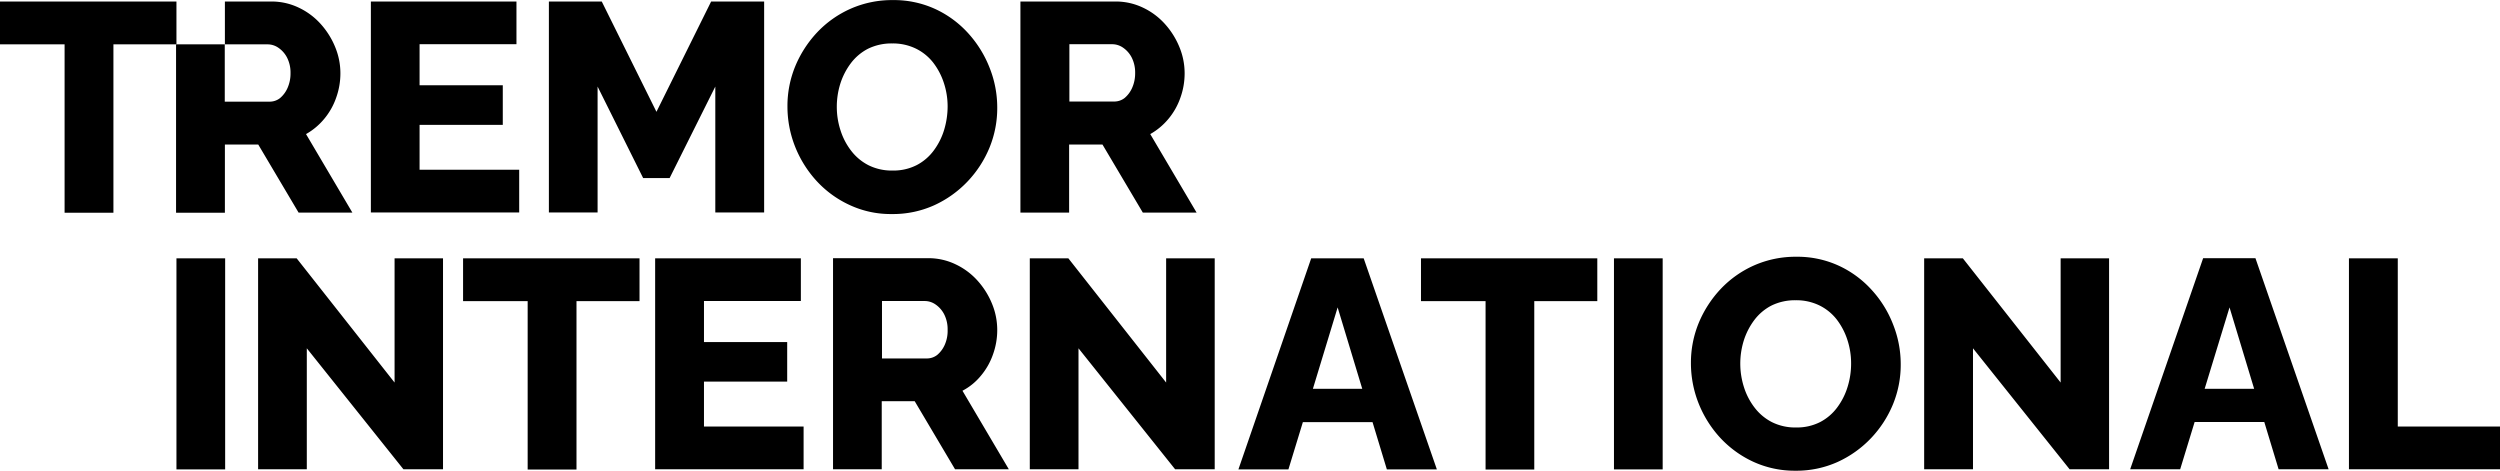 <?xml version="1.0" encoding="UTF-8" standalone="no"?>
<svg xmlns="http://www.w3.org/2000/svg" id="ti22-logo" focusable="false" role="img" width="251.44" height="47.35" x="0px" y="0px" viewBox="0 0 1919.8 361.4" xml:space="preserve"><g id="ti22-logo-content"><path d="M135.5 198.3h37.4v162.1h-37.4zM540.6 293h63.9v-30.4h-63.9v-31.5H615v-32.8H503.1v162h114v-32.8h-76.5V293zM398.7 130.3h-76.5V95.8h63.9V65.4h-63.9V33.9h74.4V1.1H284.8v162h113.9v-32.8zM355.6 231.2h49.6v129.3h37.5V231.2h48.4v-32.9H355.6v32.9zM0 1.1V34h49.6v129.3h37.5V34h48.4V1.1H0z"></path><path d="m198.3 110.9 31 52.3h41.3L235 102.9a50 50 0 0 0 13.9-11.6 51.68 51.68 0 0 0 9.2-16.2 55.29 55.29 0 0 0 3.3-18.9 52.6 52.6 0 0 0-4-20.1 60.65 60.65 0 0 0-11-17.6 53 53 0 0 0-16.8-12.6 48.11 48.11 0 0 0-21.5-4.8h-35.4V34h33.1a14.52 14.52 0 0 1 8.1 2.7 20.48 20.48 0 0 1 6.6 7.6 25.37 25.37 0 0 1 2.6 11.8 27.29 27.29 0 0 1-2.3 11.4 21.54 21.54 0 0 1-5.8 7.8 12.81 12.81 0 0 1-7.9 2.7h-34.5V34h-37.4v129.3h37.5V111l.1-.1ZM303 293.7l-75.2-95.4h-29.6v162h37.4v-92.9l74.2 92.9h30.4v-162H303v95.4zM684.8 164.3a76.83 76.83 0 0 0 32.5-6.7 82.55 82.55 0 0 0 25.7-18.3 84.28 84.28 0 0 0 16.9-26.1 80 80 0 0 0 5.9-30.8 82.34 82.34 0 0 0-5.7-30 85.94 85.94 0 0 0-16.3-26.6A78.55 78.55 0 0 0 718.5 7a76.18 76.18 0 0 0-32.8-7 78.87 78.87 0 0 0-32.4 6.6 79.74 79.74 0 0 0-25.7 18.1 86.12 86.12 0 0 0-16.9 26.1 80.12 80.12 0 0 0-6 30.8 83.78 83.78 0 0 0 5.7 30.5 85.77 85.77 0 0 0 16.4 26.5 79.47 79.47 0 0 0 25.5 18.7 74.36 74.36 0 0 0 32.5 7Zm-42.2-82.2a59.25 59.25 0 0 1 2.7-17.9 52.4 52.4 0 0 1 8-15.6 38.71 38.71 0 0 1 13.2-11.2 40.9 40.9 0 0 1 18.7-4.1 40.34 40.34 0 0 1 18 3.9A38.12 38.12 0 0 1 716.6 48a51.72 51.72 0 0 1 8.2 15.6 57.49 57.49 0 0 1 2.9 18 62.84 62.84 0 0 1-2.6 17.8 51.47 51.47 0 0 1-7.9 15.9 38.2 38.2 0 0 1-13.2 11.4 39.13 39.13 0 0 1-18.5 4.2 39.89 39.89 0 0 1-18.6-4.1 39.1 39.1 0 0 1-13.2-11 50.56 50.56 0 0 1-8.2-15.6 58.12 58.12 0 0 1-2.9-18.1ZM549.3 66.4v96.7h37.5V1.1h-40.7l-42 84.7-42-84.7h-40.6v162h37.4V66.4l35 70.3h20.3l35.1-70.3zM1239.4 198.3h37.4v162.1h-37.4zM1582.4 293.7l-75.1-95.4h-29.7v162h37.5v-92.9l74.2 92.9h30.3v-162h-37.2v95.4zM1437.6 222.9a78.55 78.55 0 0 0-25.3-18.8 76.18 76.18 0 0 0-32.8-7 78.87 78.87 0 0 0-32.4 6.6 79.74 79.74 0 0 0-25.7 18.1 86.12 86.12 0 0 0-16.9 26.1 80.12 80.12 0 0 0-6 30.8 83.78 83.78 0 0 0 5.7 30.5 85.77 85.77 0 0 0 16.4 26.5 80.57 80.57 0 0 0 25.5 18.7 75.8 75.8 0 0 0 32.5 7 76.83 76.83 0 0 0 32.5-6.7 82.55 82.55 0 0 0 25.7-18.3 84.28 84.28 0 0 0 16.9-26.1 80 80 0 0 0 5.9-30.8 82.34 82.34 0 0 0-5.7-30 84.09 84.09 0 0 0-16.3-26.6Zm-18.7 73.8a51.47 51.47 0 0 1-7.9 15.9 38.2 38.2 0 0 1-13.2 11.4 39.13 39.13 0 0 1-18.5 4.2 39.89 39.89 0 0 1-18.6-4.1 39.1 39.1 0 0 1-13.2-11 50.56 50.56 0 0 1-8.2-15.6 59.59 59.59 0 0 1-.2-36.1 52.4 52.4 0 0 1 8-15.6 38.71 38.71 0 0 1 13.2-11.2 40.9 40.9 0 0 1 18.7-4.1 40.34 40.34 0 0 1 18 3.9 38.12 38.12 0 0 1 13.4 10.8 51.72 51.72 0 0 1 8.2 15.6 57.49 57.49 0 0 1 2.9 18 60.12 60.12 0 0 1-2.6 17.9ZM1691.8 198.3l-56 162h38.4l11.1-36.3h53.5l11 36.3h38.4L1732 198.2h-40.2Zm1.2 100.2 19.1-62.5 18.9 62.5ZM1841.3 327.5V198.3h-37.5v162h116v-32.8h-78.5zM1091.2 231.2h49.6v129.3h37.4V231.2h48.4v-32.9h-135.4v32.9zM821.3 110.9h25.3l31 52.3h41.3l-35.6-60.3a50 50 0 0 0 13.9-11.6 51.68 51.68 0 0 0 9.2-16.2 55.29 55.29 0 0 0 3.3-18.9 52.6 52.6 0 0 0-4-20.1 60.65 60.65 0 0 0-11-17.6 53 53 0 0 0-16.8-12.6 48.11 48.11 0 0 0-21.5-4.8h-72.8v162.1H821v-52.3Zm0-77h33.1a14.52 14.52 0 0 1 8.1 2.7 20.48 20.48 0 0 1 6.6 7.6 25.37 25.37 0 0 1 2.6 11.8 27.29 27.29 0 0 1-2.3 11.4 21.54 21.54 0 0 1-5.8 7.8 12.81 12.81 0 0 1-7.9 2.7h-34.5v-44ZM895.5 293.7l-75.1-95.4h-29.6v162h37.4v-92.9l74.2 92.9h30.4v-162h-37.3v95.4zM1006.9 198.3 951 360.4h38.4l11.1-36.3h53.5l11 36.3h38.4l-56.2-162.1Zm1.3 100.2 19-62.5 18.9 62.5ZM753.3 288.4a51.68 51.68 0 0 0 9.2-16.2 55.29 55.29 0 0 0 3.3-18.9 52.6 52.6 0 0 0-4-20.1 60.65 60.65 0 0 0-11-17.6A53 53 0 0 0 734 203a48.11 48.11 0 0 0-21.5-4.8h-72.8v162.1h37.4V308h25.3l31 52.3h41.3L739.1 300a45.84 45.84 0 0 0 14.2-11.6Zm-27.8-23.7a21.54 21.54 0 0 1-5.8 7.8 12.81 12.81 0 0 1-7.9 2.7h-34.5v-44.1h33.1a14.52 14.52 0 0 1 8.1 2.7 20.48 20.48 0 0 1 6.6 7.6 25.37 25.37 0 0 1 2.6 11.8 26.54 26.54 0 0 1-2.2 11.5Z"></path></g></svg>